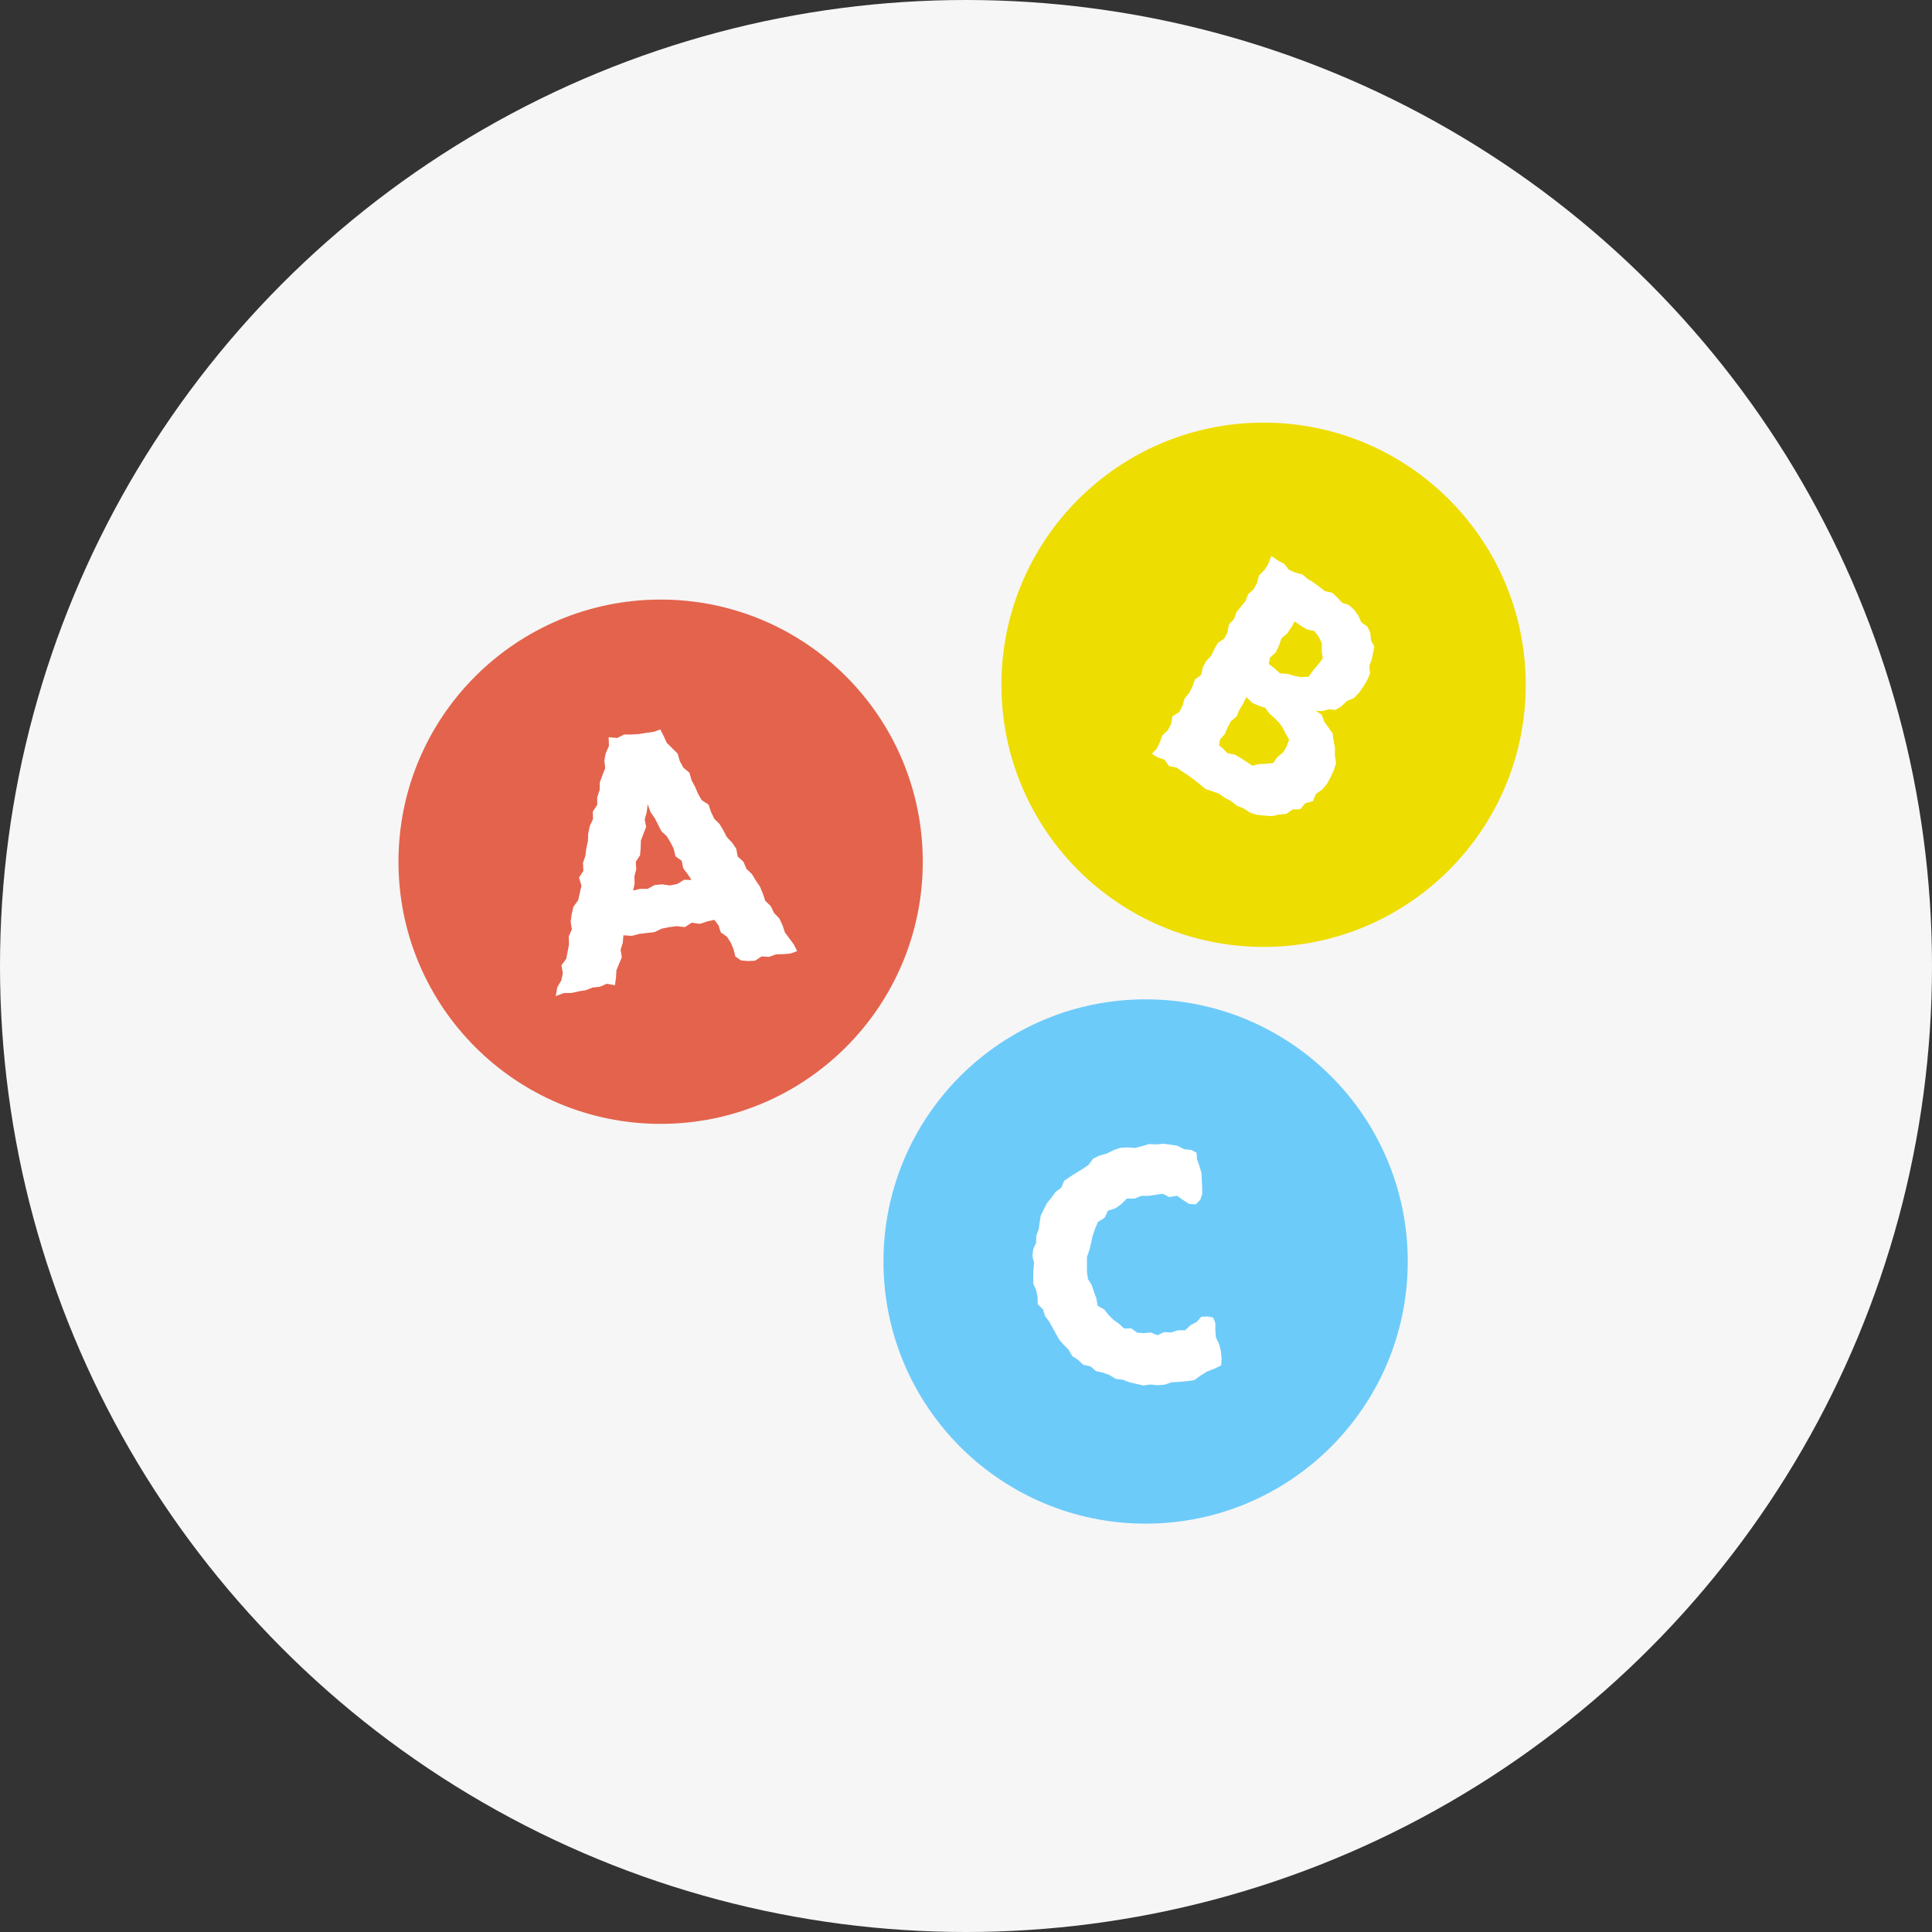 <svg xmlns="http://www.w3.org/2000/svg" width="80" height="80"><rect width="100%" height="100%" fill="#333333" stroke="none"/><g data-name="グループ 135" transform="translate(-79.5 .21)"><circle cx="40" cy="40" r="40" fill="#f6f6f6" data-name="楕円形 9" transform="translate(79.5 -.21)"/><g data-name="グループ 4" transform="translate(-7.87 -1.978)"><circle cx="10.855" cy="10.855" r="10.855" fill="#e4634c" data-name="楕円形 10" transform="translate(103.87 26.595)"/><circle cx="10.855" cy="10.855" r="10.855" fill="#ed0" data-name="楕円形 10 のコピー" transform="translate(128.837 19.268)"/><circle cx="10.855" cy="10.855" r="10.855" fill="#6dcbfa" data-name="楕円形 10 のコピー 2" transform="translate(123.952 43.149)"/><path fill="#fff" d="m139.722 35.538-.3-.028-.291-.093-.264-.175-.278-.107-.236-.191-.261-.137-.241-.173-.287-.1-.282-.1-.23-.19-.234-.185-.238-.177-.248-.162-.244-.169-.31-.061-.186-.264-.289-.1-.236-.148.2-.208.131-.269.105-.285.223-.212.141-.262.052-.316.285-.173.132-.263.087-.3.191-.232.135-.268.1-.285.258-.191.068-.308.137-.265.213-.219.127-.271.146-.261.269-.183.136-.267.051-.318.213-.216.1-.289.189-.233.191-.233.109-.283.231-.208.14-.27.076-.3.222-.214.16-.253.128-.333.28.193.256.134.19.243.265.12.294.073.222.191.247.146.233.175.231.182.3.065.216.2.2.216.289.1.213.2.172.237.117.272.254.175.122.267.025.3.138.263-.057.289-.053.259-.1.26.035.308-.115.264-.143.247-.184.266-.223.235-.3.128-.23.225-.24.139-.284-.022-.26.074-.268-.016.248.173.107.292.173.233.169.245.039.3.059.3-.008.3.053.324-.094.3-.134.286-.15.278-.2.235-.258.179-.126.3-.319.085-.2.248-.322.011-.256.181-.3.029-.3.066Zm-1.711-2.774.19.192.294.057.243.139.237.154.246.167.3-.069.271-.008.3-.035.175-.248.231-.186.15-.25.1-.286-.157-.27-.114-.231-.156-.212-.19-.188-.2-.175-.169-.237-.274-.088-.271-.122-.241-.24-.14.294-.153.245-.109.272-.237.194-.135.257-.112.271-.2.224-.044.25Zm2.143-3.313.221.2.3.018.267.079.275.057.339-.015.2-.278.2-.233.189-.247-.048-.307.011-.3-.125-.277-.186-.248-.318-.071-.25-.153-.252-.179-.129.238-.171.255-.247.211-.1.3-.133.281-.241.219-.048.262Z" data-name="シェイプ 54"/><path fill="#fff" d="m134.42 59.071-.287-.067-.273-.105-.291-.035-.254-.156-.271-.1-.291-.065-.224-.195-.3-.067-.217-.2-.243-.159-.149-.263-.2-.2-.186-.216-.144-.249-.136-.249-.134-.247-.175-.23-.084-.272-.219-.225-.009-.3-.058-.278-.119-.27v-.291l.007-.286.026-.283-.069-.286.035-.284.118-.265.008-.29.1-.267.037-.286.049-.287.128-.258.13-.256.184-.224.165-.232.237-.173.123-.292.252-.173.258-.162.253-.156.243-.164.194-.263.273-.13.293-.081.271-.137.285-.1.307-.018.307.022.29-.073.289-.087.294.014.297-.027.295.037.293.047.271.141.3.034.218.113.02.273.1.283.083.285.013.293.017.294v.294l-.079.225-.182.19-.288-.02-.244-.159-.249-.177-.318.056-.27-.139-.3.045-.288.042h-.3l-.281.112h-.321l-.229.231-.24.173-.313.1-.136.29-.277.174-.122.288-.1.291-.063.3-.072.284-.1.294v.616l.042.29.16.259.087.271.1.269.053.306.276.159.176.224.2.2.228.162.214.2.306-.002.238.175.285.02.277-.027.278.111.278-.127.288.016.271-.091h.309l.219-.21.257-.134.194-.218.263-.011.233.048.085.226v.295l.021.293.135.28.072.288.029.29-.015.307-.3.144-.291.111-.263.166-.263.189-.316.042-.311.032-.31.013-.285.1-.295.024-.293-.03-.3.038Z" data-name="シェイプ 55"/><path fill="#fff" d="m110.448 42.649.162-.281.067-.3-.059-.328.2-.273.058-.3.055-.3-.01-.328.129-.288-.051-.326.045-.306.067-.3.2-.275.069-.304.066-.3-.1-.336.182-.278-.019-.32.1-.3.039-.308.066-.3.013-.313.062-.31.136-.288-.008-.312.182-.278v-.315l.1-.3.009-.315.105-.292.117-.3-.036-.32.06-.305.131-.291-.012-.364.357.031.281-.144h.308l.3-.018.3-.049.306-.04.288-.1.139.273.128.281.225.222.227.224.087.31.149.271.25.207.086.31.147.272.12.287.154.267.285.186.1.3.133.281.223.224.158.265.142.275.214.225.176.254.06.327.239.215.121.289.229.222.16.264.173.256.12.288.1.3.23.221.133.281.22.228.132.282.1.3.186.249.184.251.137.27-.278.1-.3.026-.3.006-.286.107-.309-.02-.274.178-.3.014-.28-.026-.232-.162-.076-.3-.115-.27-.155-.247-.261-.183-.091-.289-.173-.23-.3.067-.3.1-.337-.048-.287.182-.328-.038-.318.039-.31.064-.3.143-.314.036-.315.037-.307.082-.35-.024-.027.318-.089.28.051.31-.112.271-.113.275-.016.3-.045.315-.34-.062-.282.126-.3.029-.286.112-.3.049-.294.067h-.307l-.344.128Zm3.2-4.286-.062.28.284-.068h.315l.286-.158.31-.03.323.045.307-.057.284-.177.311.007-.159-.24-.185-.239-.062-.31-.262-.193-.069-.307-.135-.267-.154-.253-.227-.214-.134-.269-.139-.27-.173-.246-.117-.327-.042.338-.082.289.059.314-.112.284-.106.286-.008.3-.025.3-.178.274.02.308-.077.291Z" data-name="シェイプ 53"/></g></g></svg>